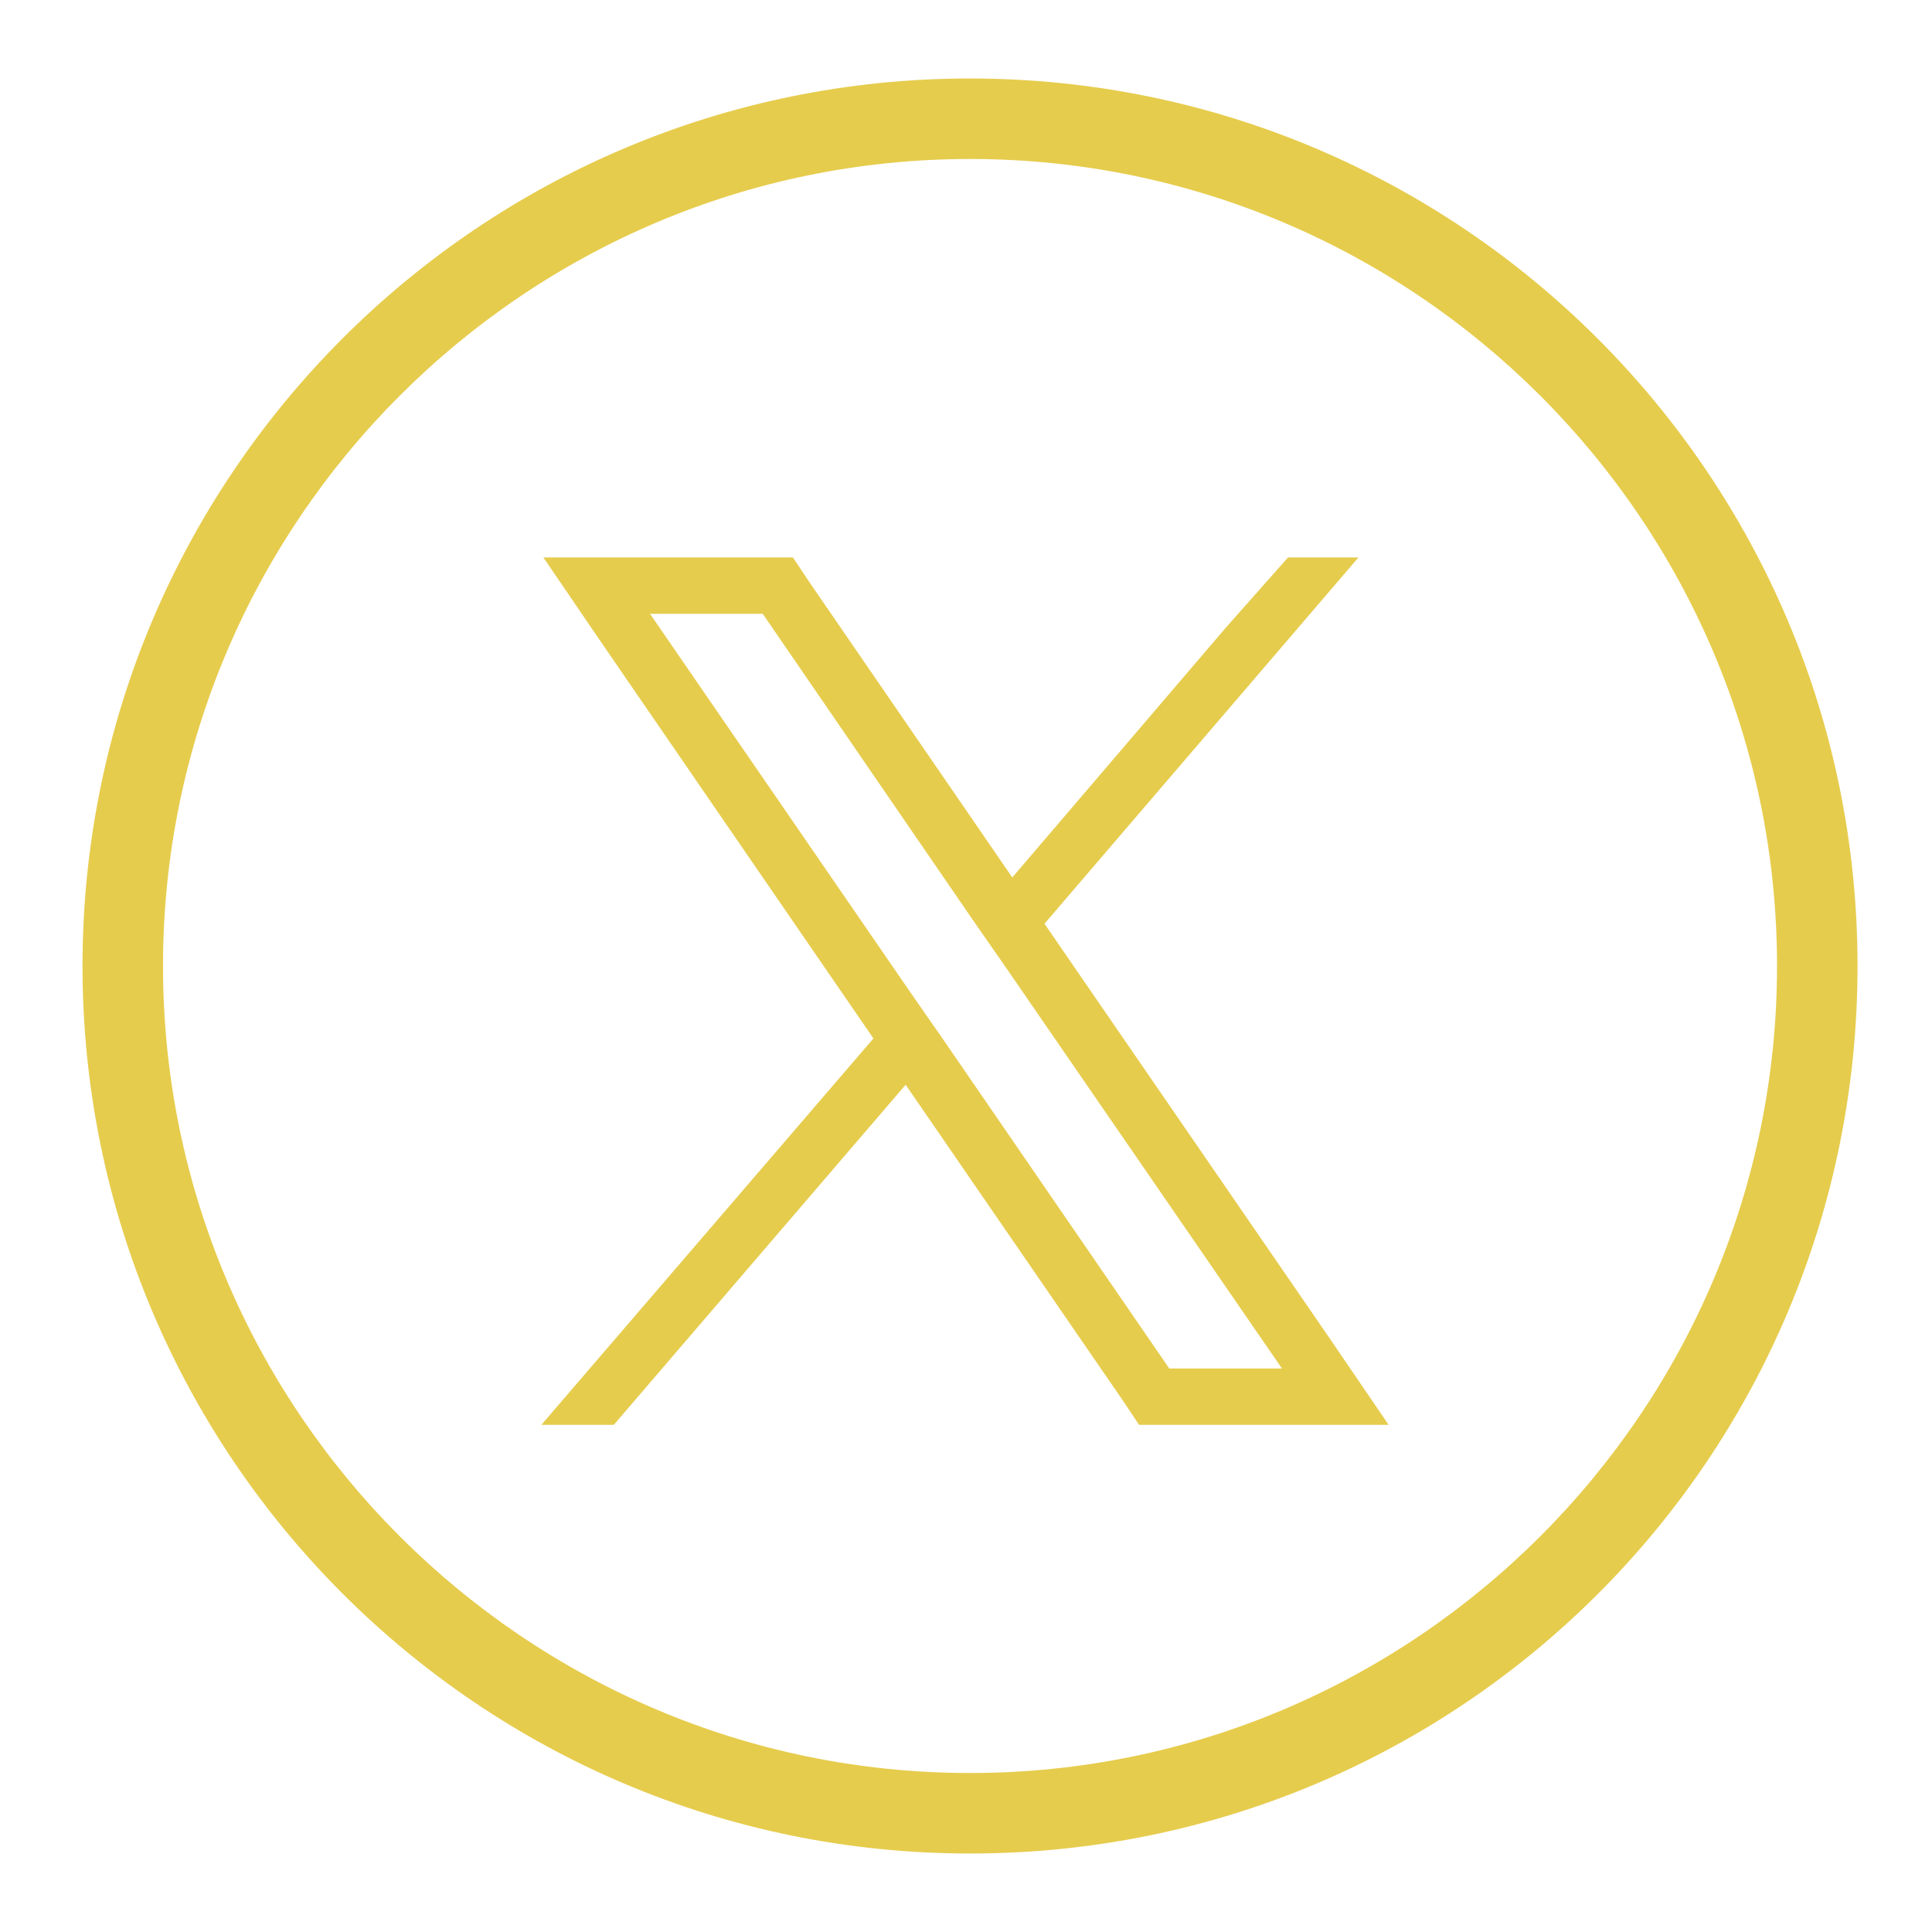 <?xml version="1.0" encoding="UTF-8"?>
<svg xmlns="http://www.w3.org/2000/svg" version="1.1" viewBox="0 0 96 96" width="96" height="96" x="0" y="0">
  <defs>
    <style>
      .cls-1 {
        fill-rule: evenodd;
      }

      .cls-1, .cls-2 {
        fill: #e6cc4d;
      }
    </style>
  </defs>
  <!-- Generator: Adobe Illustrator 28.6.0, SVG Export Plug-In . SVG Version: 1.2.0 Build 709)  -->
  <g>
    <g id="Capa_1">
      <g id="Capa_1-2" data-name="Capa_1">
        <g id="Capa_1-2">
          <g id="Capa_1-2-2" data-name="Capa_1-2">
            <g id="Capa_1-2-2">
              <g id="Capa_1-2-2-2" data-name="Capa_1-2-2">
                <g id="Capa_1-2-2-2">
                  <g id="Capa_1-2-2-2-2" data-name="Capa_1-2-2-2">
                    <g>
                      <path class="cls-1" d="M48.2,3.9C23.8,3.9,4.1,23.7,4.1,48s19.7,44.1,44.1,44.1,44.1-19.7,44.1-44.1S72.5,3.9,48.2,3.9ZM48.2,88.1c-22.1,0-40.1-18-40.1-40.1S26.1,7.9,48.2,7.9s40.1,18,40.1,40.1-18,40.1-40.1,40.1Z"/>
                      <path class="cls-2" d="M66,66.4l-14.1-20.5,15.6-18.2h-3.5l-3.1,3.5-10.6,12.4-10.1-14.7-.8-1.2h-12.4l3,4.4,13.4,19.5-16.5,19.2h3.6l14.5-16.9,10.8,15.7.8,1.2h12.4s-3-4.4-3-4.4ZM58.1,68l-11.2-16.3-1.6-2.3-13-18.9h5.6l10.5,15.3,1.6,2.3,13.7,19.9h-5.6Z"/>
                    </g>
                  </g>
                </g>
              </g>
            </g>
          </g>
        </g>
      </g>
    </g>
  </g>
</svg>
